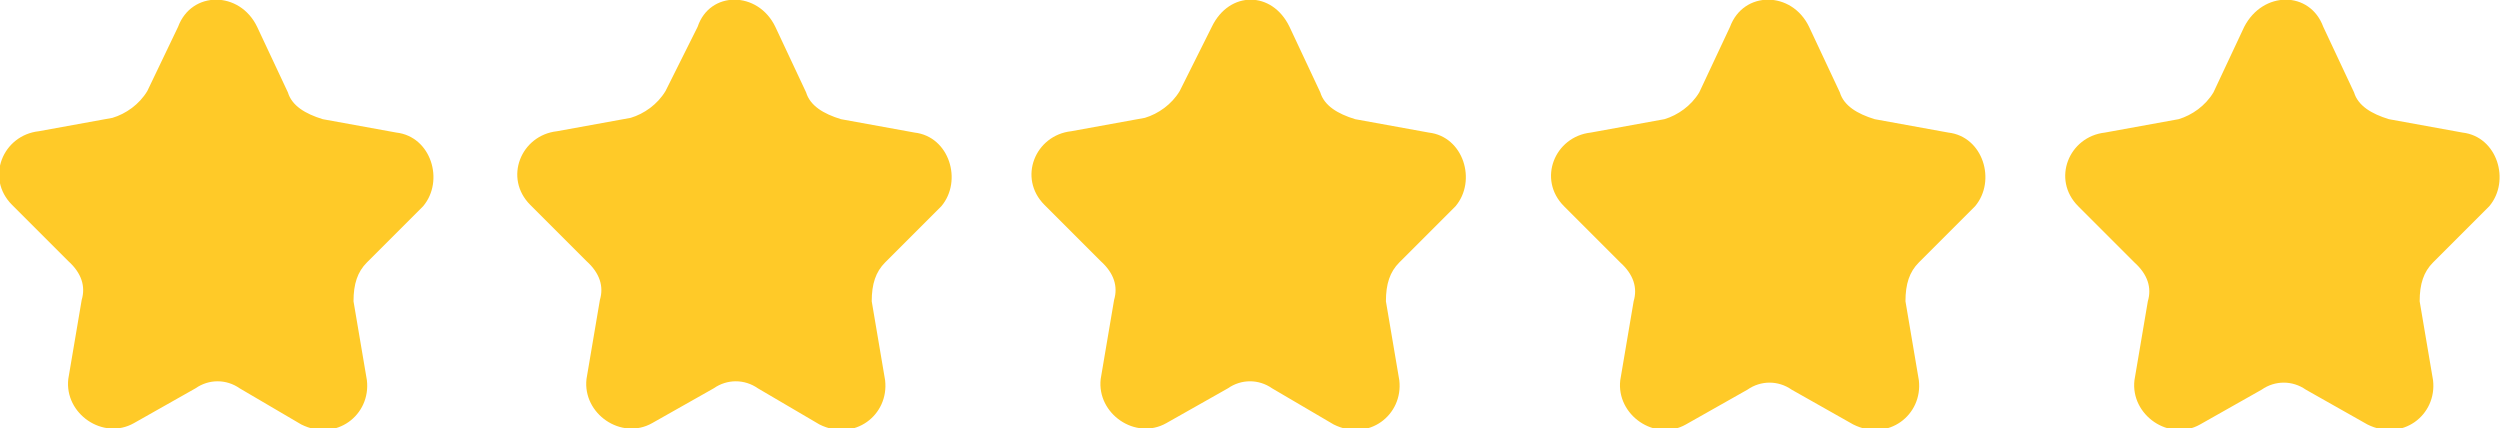 <svg xmlns="http://www.w3.org/2000/svg" viewBox="0 0 186.7 32" fill="#ffca28" xmlns:v="https://vecta.io/nano"><path d="M173.5 2l2.3 4.9c.3 1 1.3 1.6 2.6 2l5.5 1c2.6.3 3.6 3.6 2 5.5l-4.2 4.2c-.7.7-1 1.6-1 2.9l1 5.9c.3 2.6-2.3 4.6-4.9 3.3l-4.6-2.6c-1-.7-2.3-.7-3.3 0l-4.6 2.6c-2.3 1.3-5.2-.7-4.9-3.3l1-5.9c.3-1 0-2-1-2.9l-4.2-4.2c-2-2-.7-5.2 2-5.5l5.5-1c1-.3 2-1 2.6-2l2.3-4.9c1.4-2.7 4.9-2.7 5.9 0zm-38.4 0l2.3 4.9c.3 1 1.3 1.6 2.6 2l5.5 1c2.6.3 3.6 3.6 2 5.5l-4.2 4.2c-.7.7-1 1.6-1 2.9l1 5.9c.3 2.6-2.3 4.6-4.9 3.3l-4.6-2.6c-1-.7-2.3-.7-3.3 0l-4.6 2.6c-2.3 1.3-5.2-.7-4.9-3.3l1-5.9c.3-1 0-2-1-2.9l-4.2-4.2c-2-2-.7-5.2 2-5.5l5.5-1c1-.3 2-1 2.6-2l2.3-4.9c1-2.7 4.6-2.7 5.9 0zM96.3 2l2.3 4.9c.3 1 1.3 1.6 2.6 2l5.5 1c2.6.3 3.6 3.6 2 5.5l-4.2 4.2c-.7.7-1 1.6-1 2.9l1 5.9c.3 2.6-2.3 4.6-4.9 3.3L95 29c-1-.7-2.3-.7-3.3 0l-4.6 2.6c-2.3 1.3-5.2-.7-4.9-3.3l1-5.9c.3-1 0-2-1-2.9L78 15.3c-2-2-.7-5.2 2-5.5l5.5-1c1-.3 2-1 2.6-2L90.5 2C91.8-.7 95-.7 96.3 2zM57.9 2l2.3 4.9c.3 1 1.3 1.6 2.6 2l5.5 1c2.6.3 3.6 3.6 2 5.5l-4.2 4.2c-.7.7-1 1.6-1 2.9l1 5.9c.3 2.6-2.3 4.6-4.9 3.3L56.6 29c-1-.7-2.3-.7-3.3 0l-4.6 2.6c-2.3 1.3-5.2-.7-4.9-3.3l1-5.9c.3-1 0-2-1-2.9l-4.2-4.2c-2-2-.7-5.2 2-5.5l5.5-1c1-.3 2-1 2.6-2L52.1 2c.9-2.7 4.5-2.7 5.8 0zM19.2 2l2.3 4.9c.3 1 1.3 1.6 2.6 2l5.5 1c2.6.3 3.6 3.6 2 5.5l-4.2 4.2c-.7.7-1 1.6-1 2.9l1 5.9c.3 2.6-2.3 4.6-4.9 3.3L17.9 29c-1-.7-2.3-.7-3.3 0L10 31.6c-2.3 1.3-5.2-.7-4.9-3.3l1-5.9c.3-1 0-2-1-2.9L.9 15.3c-2-2-.7-5.2 2-5.5l5.5-1c1-.3 2-1 2.6-2L13.3 2c1-2.7 4.6-2.7 5.9 0z"/></svg>
